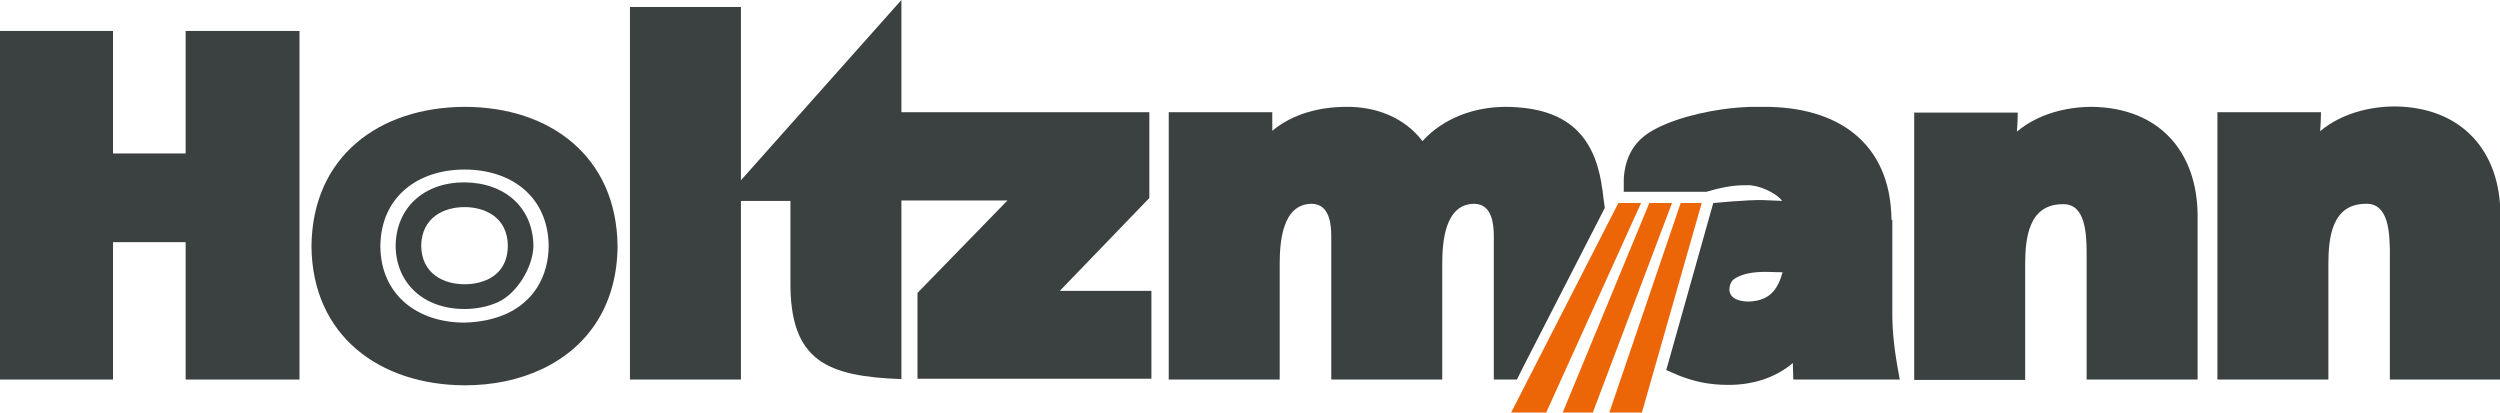 <?xml version="1.0" encoding="UTF-8"?> <!-- Generator: Adobe Illustrator 24.1.0, SVG Export Plug-In . SVG Version: 6.00 Build 0) --> <svg xmlns="http://www.w3.org/2000/svg" xmlns:xlink="http://www.w3.org/1999/xlink" id="Ebene_1" x="0px" y="0px" viewBox="0 0 606 100" style="enable-background:new 0 0 606 100;" xml:space="preserve"> <style type="text/css"> .st0{fill:#3B4141;} .st1{fill:#EC6608;} </style> <g> <path class="st0" d="M458.5,53.3c-0.2-18.9-13.3-27.5-31-27.4c-1,0-2,0-2.9,0l0,0c-0.1,0-0.2,0-0.2,0c-2.6,0.1-4.8,0.3-6.9,0.6 c-7.8,1.1-15.5,3.6-19.2,6.7c-4.3,3.5-4.7,8.9-4.7,10.6l0,0v2.7h20c2.8-0.8,6.1-1.7,10-1.6c2.4-0.1,6.7,1.6,8.4,3.8 c-1.6-0.1-3.1-0.1-4.7-0.2c-3.4-0.1-12,0.7-12,0.7l-11.4,40.5l3,1.3c3.8,1.5,7.4,2.3,12.1,2.3c5.7,0,11.2-1.6,15.6-5.3v0.7l0.1,3.3 h25.8c-1.1-5.8-1.9-11.2-1.8-17.1V53.3H458.5z M423.9,73.1c-1.9,0-4.6-0.5-4.7-2.9c0.1-1.6,0.6-2.3,1.7-2.9c1.6-0.9,3.9-1.4,7-1.4 c1.4,0,2.9,0.1,4.2,0.1C430.9,70.3,428.9,72.9,423.9,73.1z"></path> <polygon class="st0" points="45,7.5 45,37.2 27.4,37.2 27.4,7.5 -0.1,7.5 -0.1,92 27.4,92 27.4,58.7 45,58.7 45,92 72.6,92 72.6,7.5 "></polygon> <path class="st0" d="M507.1,25.9c-6.4,0-13.2,1.8-18.2,6c0.2-2.4,0.2-4.6,0.2-4.6H464v64.8h26.9V64.2c0-6.4,0.8-14.7,9.1-14.7 c5.6-0.2,5.7,7.4,5.8,11.1V92h26.9V52.4C532.7,36.6,523.2,26.1,507.1,25.9z"></path> <path class="st0" d="M606.1,92V52.4c0.1-15.8-9.4-26.4-25.5-26.6c-6.4,0-13.2,1.8-18.2,6c0.2-2.4,0.2-4.6,0.2-4.6h-25.1V92h26.9 V64.1c0-6.4,0.8-14.7,9.1-14.7c5.6-0.2,5.7,7.4,5.8,11.1V92H606.1z"></path> <path class="st0" d="M278.6,48V27.2h-60.1V0l-38.9,43.7v-42h-26.9V92h26.9V48.7h12v19.4c-0.2,19.6,9,23.1,26.9,23.8V48.6h25.7 L222.4,71v20.8h56.7V70.5h-22.2L278.6,48z"></path> <path class="st0" d="M367.7,92l1.6-3.2L389,50.4l-0.4-3l0,0c-0.1-0.9-0.2-1.8-0.4-2.7v-0.2l0,0c-1.9-11.3-8-18.5-23.2-18.6 c-7.6,0-15.1,2.7-20.2,8.3c-4.4-5.8-11.4-8.4-18.5-8.3c-6.4,0-13,1.7-17.9,5.8v-4.5h-25.1V92h26.9V64.1c0-5.1,0.5-14.7,7.8-14.7 c4.2,0.1,4.7,4.7,4.7,8V92h26.9V64.1c0-5.1,0.5-14.7,7.8-14.7c4.2,0.1,4.7,4.7,4.7,8V92H367.7z"></path> <path class="st0" d="M112.6,25.9c-20.7,0.1-36.9,12-37.1,33.8c0.2,21.7,16.5,33.6,37.1,33.7c6.9,0,13.1-1.3,18.7-3.9 c12.1-5.7,18.3-16.5,18.4-29.8C149.5,37.9,133.3,25.9,112.6,25.9z M122.9,76c-3.1,1.4-6.5,2.1-10.3,2.2c-11.3,0-20.3-6.6-20.4-18.5 c0.1-12,9.1-18.6,20.4-18.6c11.4,0,20.3,6.6,20.4,18.6C132.9,66.9,129.5,72.9,122.9,76z"></path> <path class="st0" d="M112.6,44.2L112.6,44.2c-9.9,0-16.6,6.2-16.7,15.4c0.1,9.1,6.8,15.3,16.7,15.3c3,0,5.8-0.6,8.2-1.7 c4.5-2.1,8.4-8.4,8.5-13.6C129.2,50.4,122.5,44.3,112.6,44.2z M118.1,67.8L118.1,67.8c-1.6,0.7-3.4,1.1-5.5,1.1 c-5,0-10.4-2.5-10.5-9.3c0.1-6.9,5.5-9.4,10.5-9.4s10.4,2.5,10.5,9.3C123.1,62.3,122.2,65.9,118.1,67.8z"></path> <polygon class="st1" points="407.4,49.2 390.1,100 398,100 412.5,49.2 "></polygon> <polygon class="st1" points="399.8,49.2 378.8,100 386.1,100 405.3,49.2 "></polygon> <polygon class="st1" points="392.3,49.2 366.3,100 374.8,100 397.8,49.2 "></polygon> </g> </svg> 